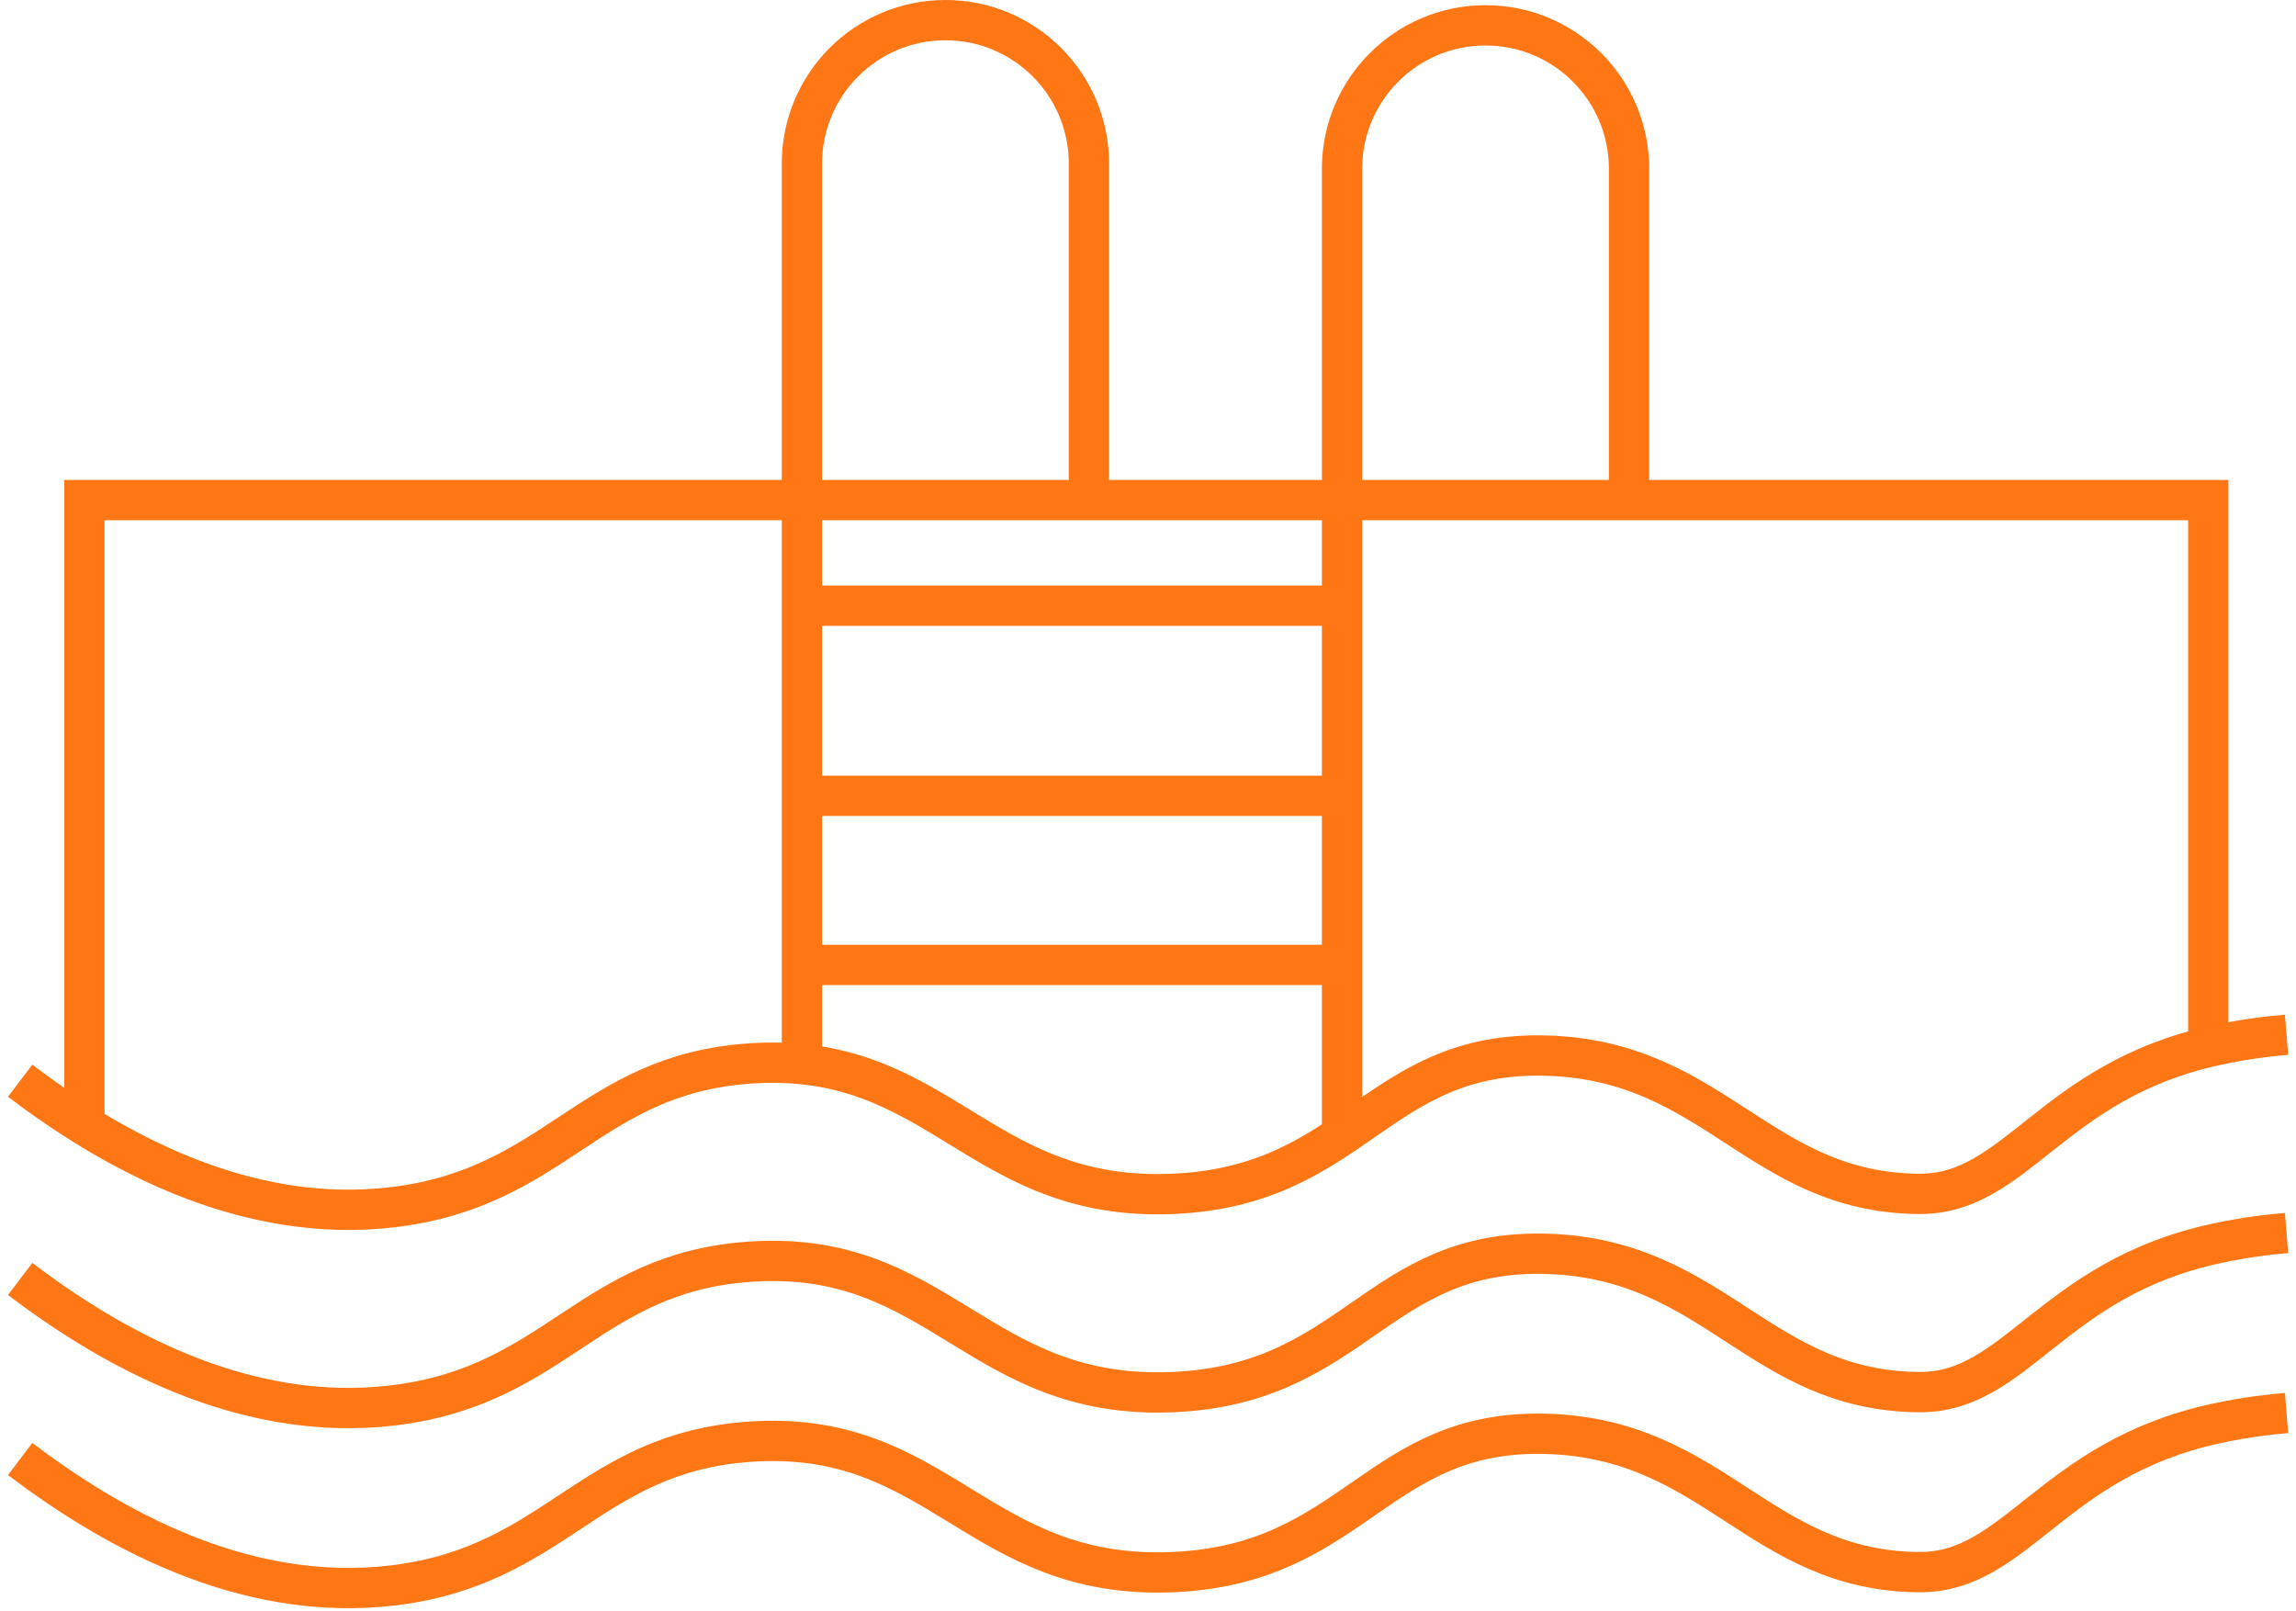 <?xml version="1.0" encoding="UTF-8"?> <svg xmlns="http://www.w3.org/2000/svg" width="114" height="80" viewBox="0 0 114 80" fill="none"><path d="M1 53.655C5.325 56.936 12.029 60.867 19.607 59.922C27.648 58.919 29.269 53.351 37.226 52.8C46.655 52.146 48.535 59.678 58.213 59.274C67.312 58.895 68.347 52.124 76.868 52.411C85.154 52.69 87.375 59.198 95.265 59.274C100.135 59.321 101.849 53.664 110.033 51.893C111.531 51.569 112.774 51.436 113.531 51.375" stroke="#FF7614" stroke-width="2" stroke-miterlimit="10"></path><path d="M1 63.497C5.325 66.778 12.029 70.708 19.607 69.764C27.648 68.761 29.269 63.193 37.226 62.641C46.655 61.987 48.535 69.519 58.213 69.116C67.312 68.737 68.347 61.966 76.868 62.252C85.154 62.531 87.375 69.04 95.265 69.116C100.135 69.163 101.849 63.505 110.033 61.735C111.531 61.411 112.774 61.278 113.531 61.217" stroke="#FF7614" stroke-width="2" stroke-miterlimit="10"></path><path d="M1 72.434C5.325 75.715 12.029 79.645 19.607 78.701C27.648 77.698 29.269 72.13 37.226 71.578C46.655 70.924 48.535 78.457 58.213 78.053C67.312 77.674 68.347 70.903 76.868 71.19C85.154 71.468 87.375 77.977 95.265 78.053C100.135 78.1 101.849 72.443 110.033 70.672C111.531 70.348 112.774 70.215 113.531 70.154" stroke="#FF7614" stroke-width="2" stroke-miterlimit="10"></path><path d="M4.19 56.038V24.828H109.644V51.894" stroke="#FF7614" stroke-width="2" stroke-miterlimit="10"></path><path d="M54.067 24.44V8.123C54.067 4.189 50.877 1 46.941 1C43.006 1 39.816 4.189 39.816 8.123V52.8" stroke="#FF7614" stroke-width="2" stroke-miterlimit="10"></path><path d="M80.885 24.698V8.381C80.885 4.447 77.694 1.258 73.759 1.258C69.824 1.258 66.634 4.447 66.634 8.381V56.167" stroke="#FF7614" stroke-width="2" stroke-miterlimit="10"></path><path d="M39.781 30.072H66.48" stroke="#FF7614" stroke-width="2" stroke-miterlimit="10"></path><path d="M39.781 39.51H66.48" stroke="#FF7614" stroke-width="2" stroke-miterlimit="10"></path><path d="M39.781 47.906H66.48" stroke="#FF7614" stroke-width="2" stroke-miterlimit="10"></path></svg> 